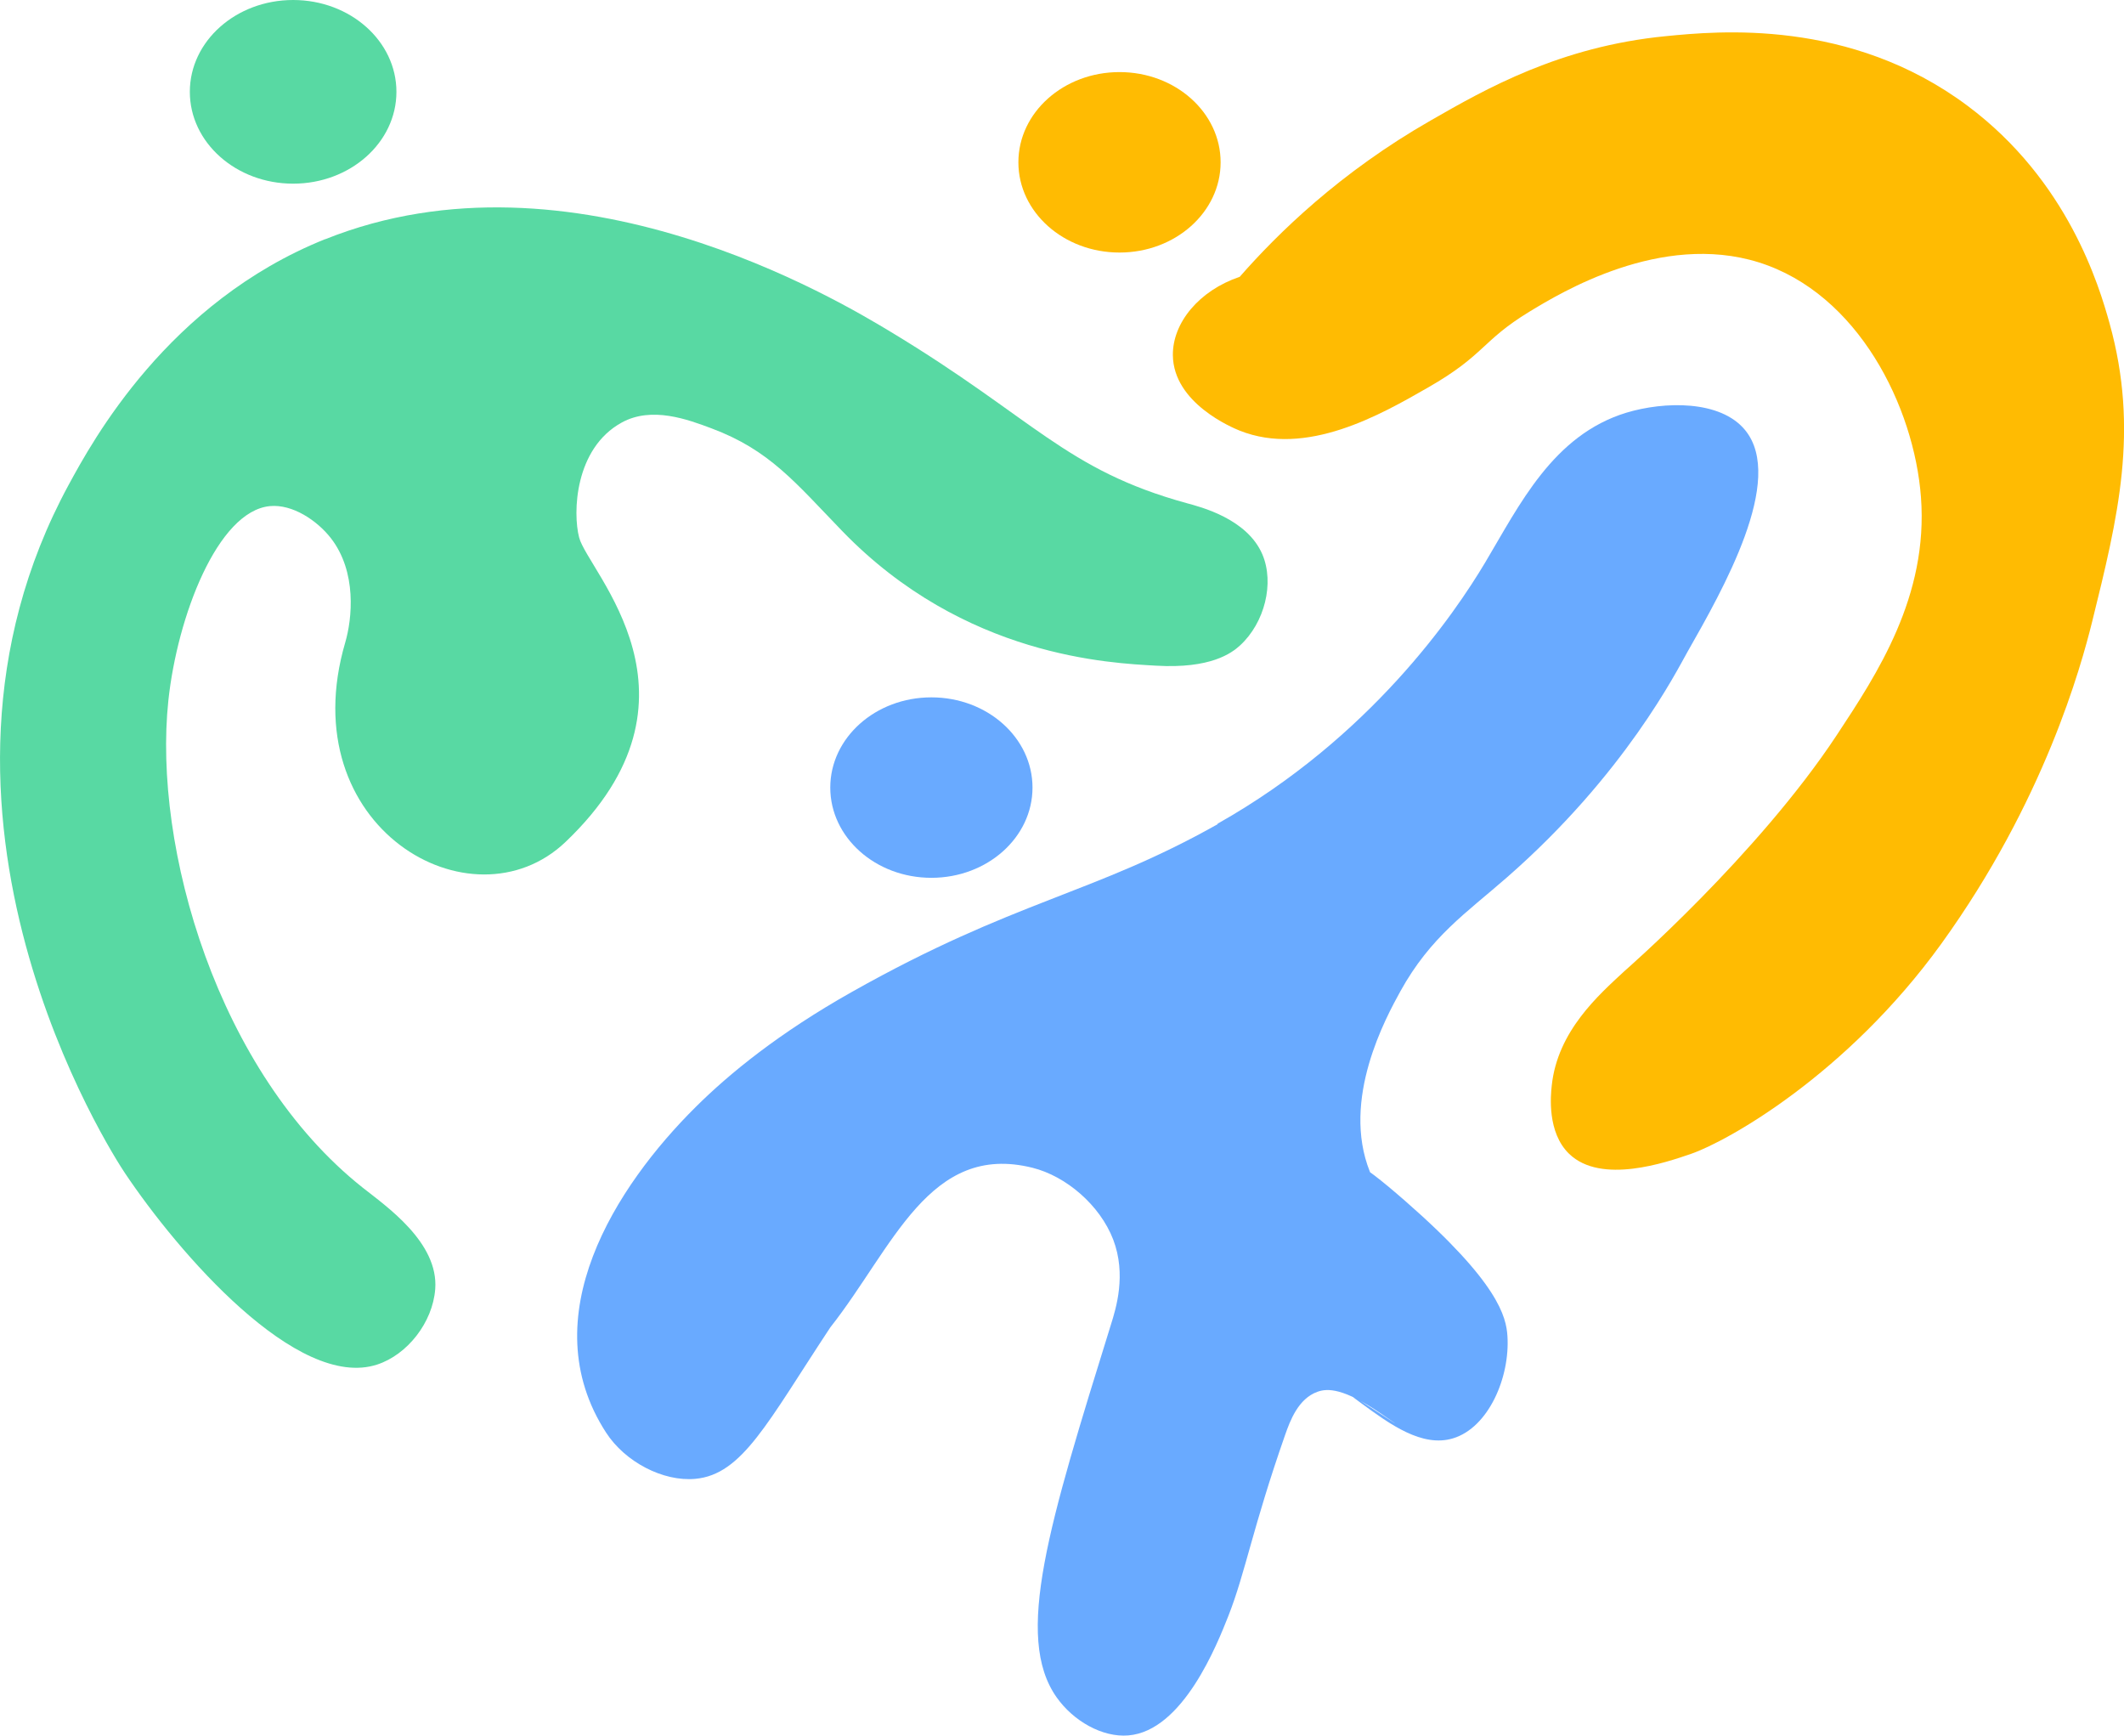 <?xml version="1.0" encoding="UTF-8"?>
<svg id="Capa_2" data-name="Capa 2" xmlns="http://www.w3.org/2000/svg" viewBox="0 0 185.06 151.21">
  <g id="Capa_1-2" data-name="Capa 1">
    <g>
      <path d="M28.34,20.83c-13.72,5.5-20.29,17.6-22.36,21.41-15.48,28.52,3.87,58.42,4.91,59.96,4.63,6.91,15,18.96,21.98,16.67,2.62-.86,4.83-3.66,5.05-6.57.31-4.07-4.29-7.23-6.32-8.84-12.65-10.03-18.29-29.66-16.93-42.44.78-7.31,4.28-16.48,8.84-16.93,1.99-.19,4.13,1.27,5.31,2.78,2.3,2.95,1.86,7.05,1.26,9.1-4.72,16.09,11.02,25.16,19.19,17.38,13.24-12.61,1.98-23.51,1.19-26.52-.56-2.12-.41-7.76,3.71-10.02,2.62-1.44,5.75-.27,7.83.51,5.05,1.89,7.27,4.69,11.37,8.93,10.67,11.04,23.46,11.51,27.35,11.74,4.76.28,6.59-1.09,7.33-1.77,2.14-1.97,3-5.42,1.94-7.92-1.33-3.12-5.4-4.14-6.57-4.46-10.61-2.91-13.32-7.4-25.83-14.94-4.43-2.67-27.7-16.69-49.25-8.06Z" style="fill: #58d9a3;"/>
      <ellipse cx="25.54" cy="8" rx="9" ry="8" style="fill: #58d9a3;"/>
      <path d="M89.96,68.61c0,4.34-3.94,7.86-8.81,7.86s-8.81-3.52-8.81-7.86,3.94-7.86,8.81-7.86,8.81,3.52,8.81,7.86Z" style="fill: #69aaff;"/>
      <path d="M106.35,14.14c0,4.34-3.94,7.86-8.81,7.86s-8.81-3.52-8.81-7.86,3.94-7.86,8.81-7.86,8.81,3.52,8.81,7.86Z" style="fill: #ffbb02;"/>
      <path d="M106.09,71.8c-10.86,6.12-17.64,6.6-31.83,14.59-6.4,3.6-10.73,7.15-13.64,10.04-6.98,6.92-14.31,18.33-7.82,28.36,1.66,2.57,4.97,4.29,7.77,4.04,4.11-.37,6.29-4.9,11.77-13.19,0,0-5.23,6.63,0,0,5.47-6.94,8.62-16.16,17.62-13.91,2.93.73,5.88,3.26,7.03,6.25,1.17,3.06.24,6.02-.19,7.39-5.42,17.44-8.46,27.21-4.74,32.49,1.46,2.07,3.99,3.51,6.25,3.32,4.77-.39,7.75-7.97,8.72-10.42,1.49-3.8,2.1-7.64,4.93-15.73.44-1.26,1.15-3.19,2.84-3.79.87-.31,2.27-.32,5.5,1.89,4.71,3.22-5.66-3.78-1.66-.86,2.45,1.79,5.26,3.85,7.96,3.03,3.1-.94,4.97-5.32,4.74-8.91-.11-1.66-.75-4.64-8.91-11.77-9.05-7.92-1.37,1.71-3.07-2.53-2.54-6.32,1.42-13.49,2.65-15.73,2.63-4.76,5.76-6.84,9.28-9.92,10.29-8.99,14.81-18.02,15.73-19.64,3.1-5.45,8.56-15.02,5.03-19.33-2.16-2.64-7.06-2.51-10.34-1.52-6.41,1.95-9.33,8.06-12.32,13.07-2.67,4.47-10,15.24-23.31,22.74Z" style="fill: #69aaff;"/>
      <path d="M108,24.12c-3.52,1.19-5.84,4-5.81,6.82.04,4.18,5.19,6.32,5.81,6.57,5.82,2.33,12.29-1.38,16.42-3.75,4.99-2.86,4.64-4.05,8.84-6.61,2.75-1.67,11.45-6.95,19.96-4.3,8.7,2.72,13.56,12.61,14.15,20.46.65,8.64-3.82,15.4-7.33,20.72-6.93,10.5-18.52,20.58-18.52,20.58-2.19,2.04-5.82,5.19-6.32,9.97-.09.82-.42,4.07,1.52,5.94,2.79,2.69,8.43.75,10.61,0,3.14-1.08,13.55-6.87,21.81-18.3,8.98-12.44,12.18-24.18,13.14-28.04,2.26-9.14,4.12-16.68,1.52-26.02-.9-3.23-3.6-12.4-12.38-18.95-10.24-7.64-21.78-6.5-26.28-6.06-9.23.9-15.72,4.61-20.46,7.33-7.93,4.53-13.37,9.87-16.67,13.64Z" style="fill: #ffbb02;"/>
    </g>
  </g>
</svg>